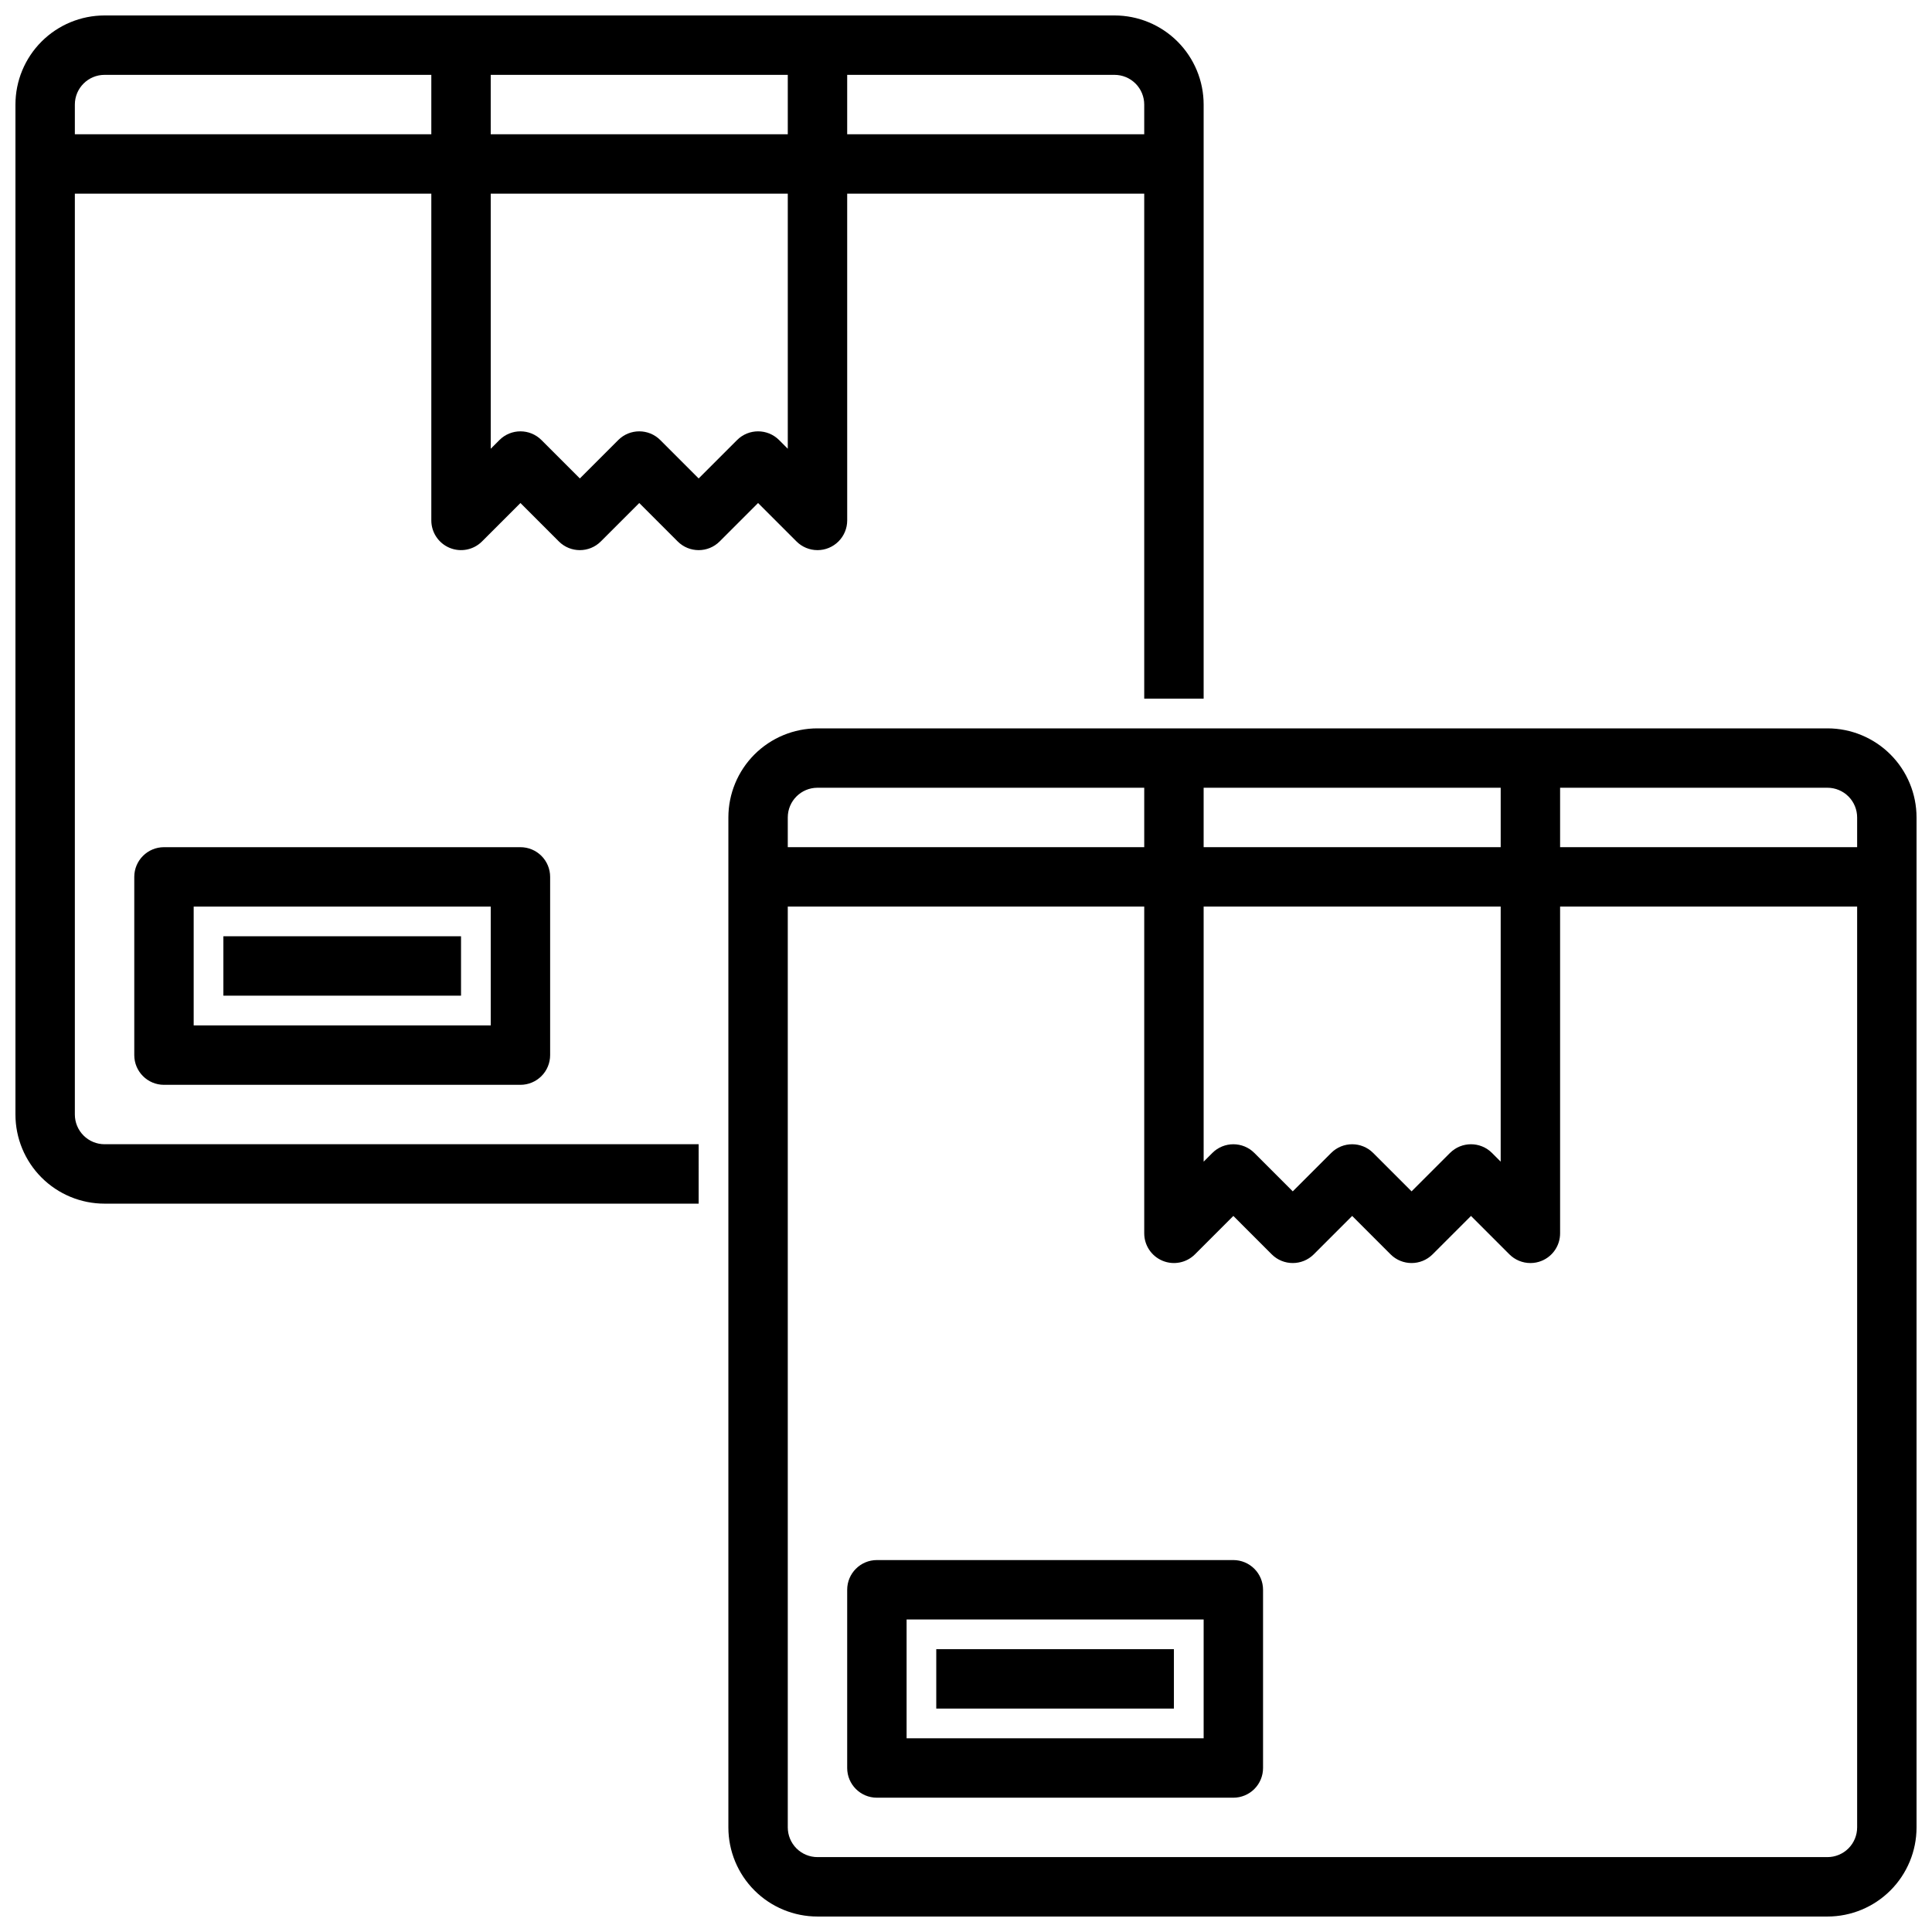 <?xml version="1.0" encoding="UTF-8"?>
<!-- Uploaded to: SVG Repo, www.svgrepo.com, Generator: SVG Repo Mixer Tools -->
<svg width="800px" height="800px" version="1.1" viewBox="144 144 512 512" xmlns="http://www.w3.org/2000/svg">
 <defs>
  <clipPath id="b">
   <path d="m337 337h314.9v314.9h-314.9z"/>
  </clipPath>
  <clipPath id="a">
   <path d="m148.09 148.09h314.91v314.91h-314.91z"/>
  </clipPath>
 </defs>
 <g clip-path="url(#b)">
  <path d="m628.29 651.9h-267.65c-6.262 0-12.27-2.488-16.699-6.918-4.426-4.426-6.914-10.434-6.914-16.695v-267.65c0-6.262 2.488-12.27 6.914-16.699 4.43-4.426 10.438-6.914 16.699-6.914h267.65c6.262 0 12.27 2.488 16.695 6.914 4.43 4.43 6.918 10.438 6.918 16.699v267.65c0 6.262-2.488 12.27-6.918 16.695-4.426 4.43-10.434 6.918-16.695 6.918zm-267.65-299.14c-4.348 0-7.871 3.523-7.871 7.871v267.65c0 2.086 0.832 4.09 2.305 5.566 1.477 1.473 3.481 2.305 5.566 2.305h267.65c2.086 0 4.09-0.832 5.566-2.305 1.473-1.477 2.305-3.481 2.305-5.566v-267.65c0-2.086-0.832-4.09-2.305-5.566-1.477-1.473-3.481-2.305-5.566-2.305z"/>
 </g>
 <path d="m549.57 478.72c-2.086 0-4.09-0.832-5.566-2.305l-10.176-10.18-10.18 10.18c-3.074 3.07-8.059 3.07-11.133 0l-10.176-10.18-10.18 10.18c-3.074 3.07-8.059 3.07-11.133 0l-10.176-10.18-10.18 10.18c-2.25 2.25-5.637 2.922-8.578 1.703s-4.859-4.086-4.859-7.269v-125.95h15.742l0.004 106.95 2.305-2.305c3.074-3.074 8.059-3.074 11.133 0l10.176 10.176 10.18-10.18v0.004c3.074-3.074 8.059-3.074 11.129 0l10.18 10.176 10.18-10.18v0.004c3.074-3.074 8.055-3.074 11.129 0l2.305 2.305 0.004-106.95h15.742v125.95c0.004 3.184-1.914 6.055-4.856 7.273-0.957 0.398-1.98 0.602-3.016 0.598z"/>
 <path d="m344.89 368.51h299.14v15.742h-299.14z"/>
 <path d="m470.85 620.41h-94.465c-4.348 0-7.871-3.523-7.871-7.871v-47.23c0-4.348 3.523-7.875 7.871-7.875h94.465c2.086 0 4.09 0.832 5.566 2.309 1.477 1.477 2.305 3.477 2.305 5.566v47.23c0 2.09-0.828 4.09-2.305 5.566-1.477 1.477-3.481 2.305-5.566 2.305zm-86.594-15.742h78.723v-31.488h-78.723z"/>
 <path d="m392.12 581.05h62.977v15.742h-62.977z"/>
 <g clip-path="url(#a)">
  <path d="m329.15 462.98h-157.44c-6.266 0-12.27-2.488-16.699-6.918-4.43-4.43-6.918-10.438-6.918-16.699v-267.65c0-6.266 2.488-12.27 6.918-16.699 4.43-4.43 10.434-6.918 16.699-6.918h267.65c6.262 0 12.27 2.488 16.699 6.918 4.43 4.43 6.918 10.434 6.918 16.699v157.44h-15.746v-157.44c0-2.09-0.828-4.09-2.305-5.566-1.477-1.477-3.481-2.309-5.566-2.309h-267.65c-4.348 0-7.875 3.527-7.875 7.875v267.65c0 2.086 0.832 4.09 2.309 5.566 1.477 1.477 3.477 2.305 5.566 2.305h157.44z"/>
 </g>
 <path d="m360.64 289.79c-2.086 0-4.09-0.828-5.562-2.305l-10.18-10.18-10.18 10.18c-3.074 3.074-8.055 3.074-11.129 0l-10.18-10.18-10.18 10.18c-3.074 3.074-8.055 3.074-11.129 0l-10.18-10.18-10.18 10.18c-2.25 2.25-5.637 2.922-8.578 1.703-2.938-1.215-4.856-4.086-4.859-7.269v-125.95h15.742l0.004 106.95 2.305-2.305c3.074-3.074 8.059-3.074 11.133 0l10.18 10.18 10.18-10.18h-0.004c3.074-3.074 8.059-3.074 11.133 0l10.176 10.18 10.18-10.18c3.074-3.074 8.059-3.074 11.133 0l2.305 2.305v-106.95h15.742l0.004 125.95c0 2.09-0.832 4.09-2.309 5.566s-3.477 2.305-5.566 2.305z"/>
 <path d="m155.96 179.58h299.14v15.742h-299.14z"/>
 <path d="m281.92 431.49h-94.465c-4.348 0-7.871-3.527-7.871-7.875v-47.23c0-4.348 3.523-7.871 7.871-7.871h94.465c2.09 0 4.09 0.828 5.566 2.305 1.477 1.477 2.305 3.477 2.305 5.566v47.23c0 2.09-0.828 4.09-2.305 5.566-1.477 1.477-3.477 2.309-5.566 2.309zm-86.594-15.746h78.723v-31.488h-78.723z"/>
 <path d="m203.2 392.12h62.977v15.742h-62.977z"/>
</svg>